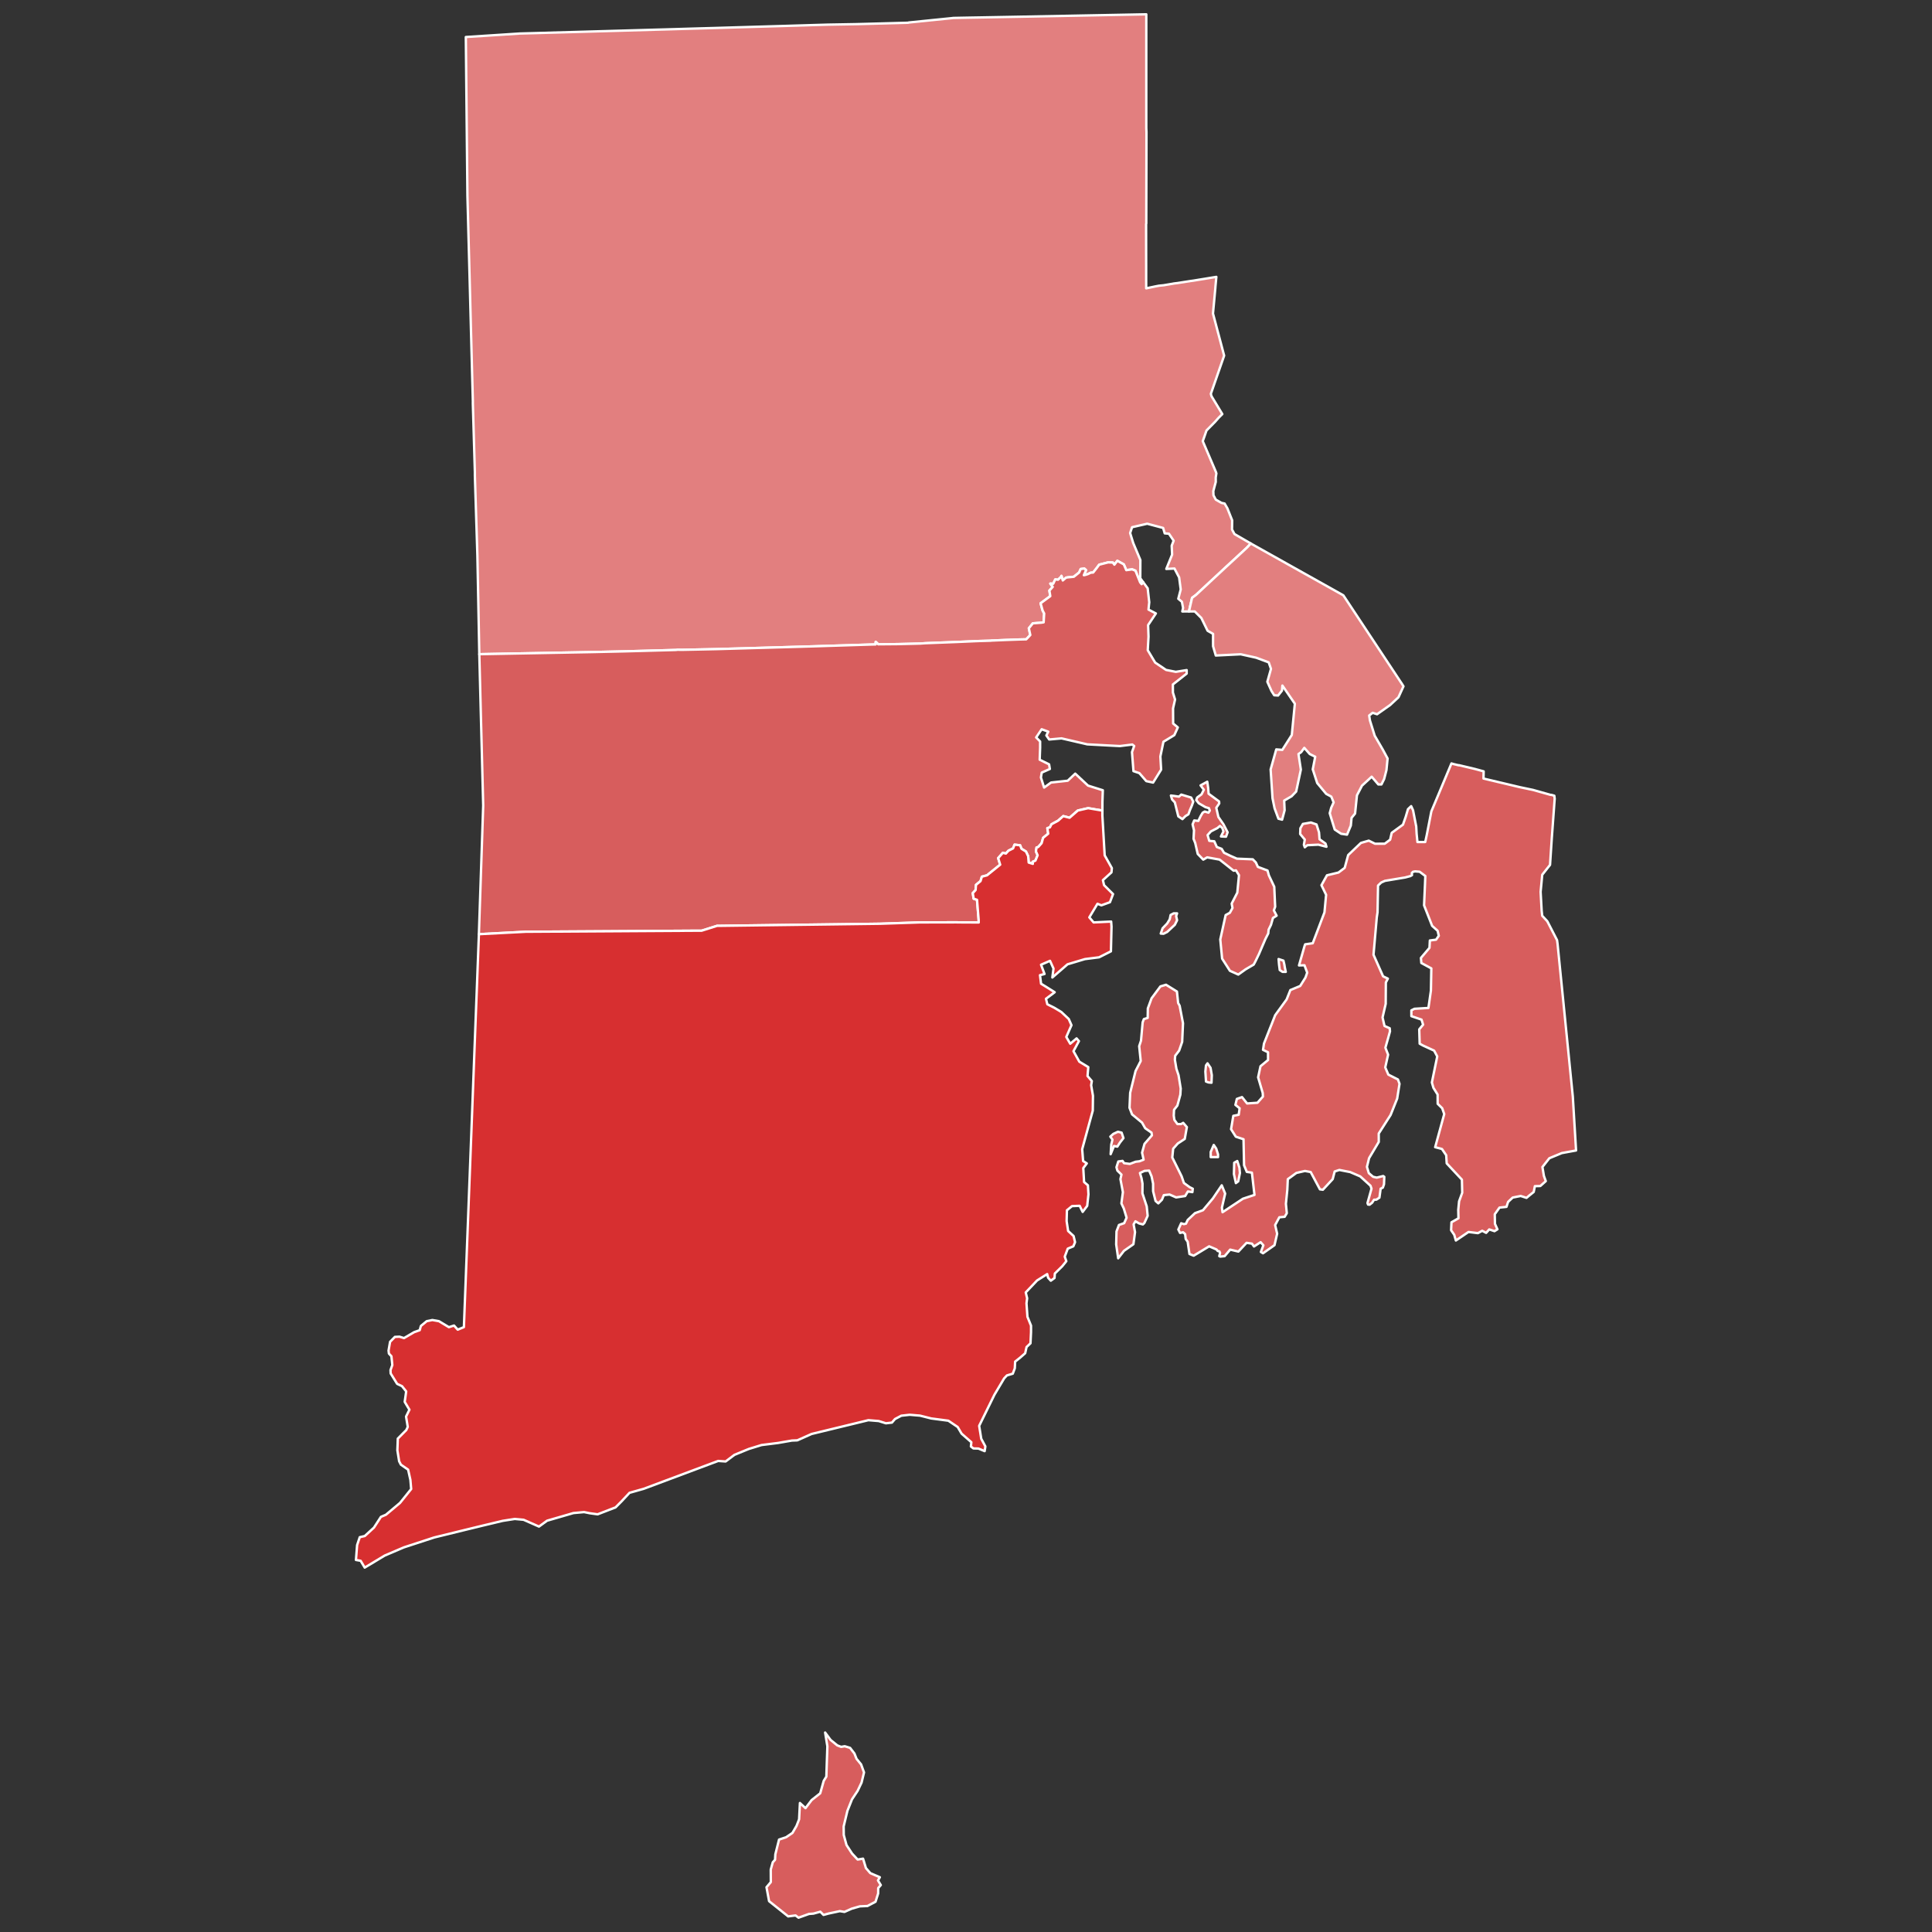 <?xml version="1.0" encoding="UTF-8" standalone="no"?>
<svg
   version="1.2"
   width="810"
   height="810"
   viewBox="0 0 810 810"
   stroke-linecap="round"
   stroke-linejoin="round"
   id="svg931"
   sodipodi:docname="Rhode Island Governor 1924.svg"
   inkscape:version="1.3.2 (091e20e, 2023-11-25, custom)"
   xmlns:inkscape="http://www.inkscape.org/namespaces/inkscape"
   xmlns:sodipodi="http://sodipodi.sourceforge.net/DTD/sodipodi-0.dtd"
   xmlns="http://www.w3.org/2000/svg"
   xmlns:svg="http://www.w3.org/2000/svg"
   xmlns:rdf="http://www.w3.org/1999/02/22-rdf-syntax-ns#"
   xmlns:cc="http://creativecommons.org/ns#"
   xmlns:dc="http://purl.org/dc/elements/1.1/">
  <rect x="0" y="0" width="810" height="810" fill="#333333" stroke="none"/>
  <defs
     id="defs935" />
  <sodipodi:namedview
     pagecolor="#ffffff"
     bordercolor="#666666"
     borderopacity="1"
     objecttolerance="10"
     gridtolerance="10"
     guidetolerance="10"
     inkscape:pageopacity="0"
     inkscape:pageshadow="2"
     inkscape:window-width="1920"
     inkscape:window-height="970"
     id="namedview933"
     showgrid="false"
     inkscape:zoom="0.7123868"
     inkscape:cx="280.04449"
     inkscape:cy="377.60385"
     inkscape:window-x="-12"
     inkscape:window-y="-12"
     inkscape:window-maximized="1"
     inkscape:current-layer="Rhode Island Towns"
     inkscape:showpageshadow="2"
     inkscape:pagecheckerboard="0"
     inkscape:deskcolor="#d1d1d1" />
  <g
     id="Rhode Island Towns"
     transform="translate(5,5)"
     stroke="white"
     stroke-width="1"
     style="fill:#7996e2;fill-opacity:1">
    <path
       id="Glocester town"
       style="fill:#e27f7f;fill-opacity:1.0"
       d="M 475.59 1 L 446.27 1.561 L 423.23 2 L 423.221 2 L 405.75 2.32 L 405.699 2.32 L 400.529 2.41 L 395.82 2.5 L 394.689 2.52 L 394.01 2.609 L 393.23 2.689 L 393.221 2.689 L 386.68 3.35 L 377.801 4.25 L 375.98 4.439 L 375.779 4.529 L 375.721 4.529 L 374.75 4.561 L 358.199 5.01 L 354.051 5.119 L 351.16 5.17 L 342.119 5.33 L 335.32 5.529 L 332.43 5.619 L 330.369 5.68 L 321.75 5.939 L 295.4 6.711 L 284.289 7.029 L 273.08 7.359 L 271.131 7.41 L 220.439 8.85 L 213 9.051 L 190.301 10.52 L 190.49 29.48 L 190.51 31.42 L 190.971 76.99 L 191.039 79.76 L 191.131 83.16 L 191.43 94.49 L 191.721 105.301 L 192.92 151.07 L 193.051 155.881 L 193.25 163.25 L 193.24 164.131 L 194.09 192.92 L 194.09 194.439 L 194.16 196.619 L 195.029 224.18 L 195.15 228.039 L 195.15 228.119 L 195.711 256.801 L 195.949 269.27 L 243.67 268.381 L 257.061 268.08 L 278.391 267.5 L 279.109 267.41 L 280.789 267.449 L 295.699 267.141 L 335.52 266 L 342.15 265.789 L 351.471 265.5 L 360.311 265.221 L 362.1 265.18 L 362.15 264.1 L 363.211 265.119 L 371.109 265.051 L 380.961 264.811 L 381.311 264.779 L 383.061 264.66 L 396.1 264.16 L 403.84 263.82 L 405.66 263.75 L 410.42 263.609 L 410.529 263.57 L 416.609 263.311 L 421.65 263.131 L 421.891 263.119 L 425.25 263.039 L 426.961 261.24 L 426.35 258.41 L 428.029 256.33 L 431.52 256.07 L 432.561 255.91 L 432.779 252.199 L 432.109 250.93 L 431.279 247.93 L 435.34 244.939 L 434.961 242.6 L 436.359 241.061 L 435.359 239.67 L 436.561 239.74 L 437.43 237.92 L 438.58 238.051 L 439.82 236.9 L 440.02 236.439 L 440.58 238.359 L 441.939 237.189 L 442.68 237.061 L 445.199 236.811 L 447.43 235.029 L 448.09 233.561 L 449.6 233.369 L 450.34 234.02 L 449.4 236.15 L 450.09 236.02 L 451.119 235.68 L 452.34 235.09 L 453.311 235.039 L 454.82 233.119 L 455.83 231.75 L 459.6 230.779 L 461.551 230.85 L 462.211 231.74 L 463.449 230.119 L 466.16 231.619 L 467.199 234.039 L 469.66 233.711 L 471.039 234.27 L 473.01 239.17 L 473.641 239.91 L 474.279 239.08 L 473.07 237.439 L 473.1 231.01 L 473.109 229.801 L 471.109 225.039 L 470.119 222.689 L 470.061 222.5 L 469.279 220 L 469.17 219.641 L 468.811 218.471 L 469.619 216.039 L 475.16 214.76 L 475.971 214.57 L 482.551 216.32 L 482.65 216.35 L 483.311 218.609 L 485.09 218.77 L 486.381 220.689 L 487.051 221.689 L 486.24 223.801 L 486.41 227.529 L 486.15 228.17 L 483.98 233.529 L 487.4 233.359 L 488.949 236.311 L 489.359 237.09 L 489.721 239.881 L 489.73 239.92 L 490.02 242.119 L 489 246.029 L 490.52 247.301 L 491.01 249.9 L 490.68 251.359 L 493.43 251.35 L 493.48 251.35 L 494.789 245.641 L 496.43 244.42 L 502.66 238.619 L 506.5 235.061 L 509.32 232.43 L 509.779 232.02 L 514.76 227.41 L 516.15 226.131 L 518.02 224.369 L 519.4 222.859 L 512.561 218.9 L 511.529 216.99 L 511.59 213.141 L 511.02 211.721 L 509.59 208.119 L 508.42 206.109 L 507.119 205.84 L 504.721 204.471 L 503.76 202.641 L 503.689 200.9 L 504.109 199.311 L 504.711 197.061 L 504.699 195.141 L 504.721 195.039 L 504.971 193.49 L 504.9 193.26 L 504.891 193.23 L 504.77 192.85 L 499.26 179.961 L 500.16 177.41 L 500.83 175.48 L 502.24 174.061 L 504.449 171.811 L 505.82 170.26 L 505.881 170.189 L 507.461 168.609 L 503.619 162.25 L 502.93 161.119 L 502.65 160.109 L 503.01 159.09 L 507.9 145.061 L 508.23 144.09 L 505.881 135.23 L 505.59 134.16 L 505.59 134.15 L 504.881 131.471 L 503.551 126.449 L 504.27 118.68 L 504.27 118.66 L 504.551 115.65 L 504.551 115.471 L 504.631 114.59 L 504.961 111.08 L 504.91 111.09 L 504.23 111.199 L 500.051 111.891 L 497.869 112.24 L 495.381 112.65 L 494.141 112.82 L 494.01 112.84 L 488.68 113.67 L 487.18 113.85 L 486.699 113.949 L 482.869 114.59 L 482.74 114.609 L 480.949 114.779 L 479.211 115.109 L 479.109 115.131 L 479.039 115.15 L 475.67 115.859 L 475.551 115.881 L 475.551 115.381 L 475.539 112.35 L 475.539 106.369 L 475.52 96.25 L 475.52 96.109 L 475.52 95.42 L 475.51 88.9 L 475.58 88.721 L 475.631 65.971 L 475.641 61.311 L 475.66 50.391 L 475.59 48.65 L 475.59 44.35 L 475.59 34 L 475.59 31.84 L 475.59 18.17 L 475.59 1 z "
       inkscape:label="Providence" />
    <path
       id="New Shoreham town"
       style="fill:#d75d5d;fill-opacity:1.0"
       d="M 603.529 315.07 L 598.061 328.131 L 595.1 335.18 L 593.17 345.09 L 592.529 348.02 L 591.08 348.029 L 589.27 348.029 L 588.93 344.619 L 588.76 341.539 L 587.43 334.721 L 586.641 332.98 L 585.301 334.24 L 584.34 337.49 L 583.199 340.74 L 578.48 344.17 L 577.82 347.039 L 575.561 348.73 L 571.48 348.74 L 569.631 347.83 L 568.859 347.449 L 565.57 348.4 L 564.32 349.59 L 562.59 351.24 L 560.23 353.49 L 558.77 358.85 L 556.17 360.811 L 551.34 361.971 L 549.029 366.131 L 549.73 367.57 L 550.98 370.15 L 550.289 377.52 L 545.369 390.461 L 545.221 390.48 L 542.199 390.91 L 541.949 391.58 L 539.609 399.76 L 541.9 399.689 L 543.051 402.779 L 542.32 404.85 L 540.109 408.381 L 540.029 408.41 L 535.99 410.09 L 534.42 414.02 L 531.32 418.289 L 531.029 418.68 L 529.631 420.619 L 528.34 423.881 L 528.27 424.08 L 527.369 426.33 L 524.93 432.52 L 524.52 435.15 L 526.619 436.16 L 526.631 439.42 L 523.461 442.039 L 522.471 446.68 L 524.41 453.279 L 524.48 454.75 L 523.51 455.84 L 522.199 457.33 L 519.43 457.52 L 518.6 457.58 L 517.85 457.631 L 515.721 454.961 L 513.561 455.721 L 512.949 458.221 L 514.721 459.65 L 514.33 462.369 L 512.07 462.82 L 511.131 468.42 L 513.131 471.57 L 516.35 472.631 L 516.42 475.99 L 516.52 480.539 L 516.58 483.551 L 517.73 486.32 L 518.9 486.49 L 519.859 486.641 L 520.42 491.48 L 520.949 495.971 L 519.15 496.561 L 516.119 497.561 L 516.029 497.619 L 507.551 503.23 L 507.289 501.32 L 508.65 495.41 L 507.221 491.949 L 503.52 497.42 L 499.35 502.391 L 496 503.619 L 492.949 506.48 L 492.221 508.029 L 492.02 508.07 L 491.539 508.18 L 491.33 508.221 L 490.211 507.859 L 489.029 510.49 L 489.74 511.91 L 491.01 511.641 L 491.869 512.4 L 492.109 514.43 L 492.939 515.609 L 493.689 520.74 L 495.449 521.449 L 496.859 520.609 L 498.51 519.609 L 498.59 519.561 L 500.1 518.65 L 501.939 517.529 L 505.029 518.85 L 505.51 519.471 L 506.25 519.66 L 506.52 520.311 L 506.18 521.641 L 506.561 521.83 L 508.43 521.65 L 510.76 518.91 L 514.199 519.721 L 517.09 516.631 L 517.619 516.061 L 518.939 516.26 L 519.881 516.4 L 520.75 517.59 L 523.52 515.789 L 524.67 517.09 L 523.631 519.891 L 524.529 520.439 L 524.939 520.15 L 529.34 517.039 L 529.439 516.609 L 530.34 512.73 L 530.449 512.24 L 529.609 508.609 L 531.369 505.35 L 533.59 505.15 L 534.5 503.65 L 534.119 499.711 L 534.34 497.529 L 534.711 493.859 L 534.83 491.289 L 534.92 489.369 L 535.82 488.721 L 536.289 488.381 L 538.51 486.76 L 542.08 485.939 L 542.109 485.939 L 542.5 486.01 L 544.51 486.381 L 548.391 493.641 L 549.619 493.811 L 553.74 489.359 L 554.57 486.15 L 554.65 486.119 L 556.529 485.51 L 560.199 486.23 L 561.07 486.4 L 565.289 488.211 L 569.58 492.119 L 570.01 493.35 L 568.32 499.391 L 568.57 500.02 L 569.211 500.07 L 570.27 499.25 L 571.07 498 L 572.061 497.961 L 573.33 497.131 L 573.84 493.369 L 574.77 492.91 L 575.25 491.52 L 575.369 488.381 L 574.9 488.061 L 572.199 488.721 L 570.67 488.369 L 568.881 486.84 L 568.09 484.211 L 568.99 480.57 L 573.051 473.75 L 573.039 470.24 L 576.199 465.301 L 578.029 462.439 L 578.029 462.43 L 580.77 455.58 L 581.75 449.4 L 581.09 447.57 L 577.07 445.539 L 575.77 442.51 L 576.971 437.17 L 575.83 434.25 L 576.949 430.34 L 577.68 427.699 L 577.76 427.41 L 577.65 426.1 L 575.461 425.141 L 574.641 421.561 L 575.961 415.859 L 576.02 406.92 L 576.869 405.289 L 574.869 404.34 L 573.01 400.15 L 570.85 395.279 L 571.15 391.859 L 571.43 388.641 L 572.221 379.609 L 572.539 377.5 L 572.75 366.27 L 574.061 365.01 L 574.59 364.77 L 575.641 364.301 L 576.6 364.141 L 582.699 363.119 L 584.131 362.881 L 586.27 362.311 L 586.98 361.91 L 586.91 360.99 L 587.41 360.5 L 588.32 360.32 L 589.189 360.4 L 590.18 360.48 L 592.57 362.27 L 592.439 365.65 L 592.391 366.76 L 592.051 374.58 L 595.43 383.17 L 597.721 385.221 L 598.221 387.33 L 597.08 388.961 L 594.471 389.301 L 594.311 392.391 L 590.73 396.619 L 590.9 398.74 L 595.09 401 L 594.92 410.279 L 593.869 417.59 L 592.109 417.689 L 590.48 417.789 L 588.029 417.939 L 586.721 418.59 L 586.73 421.029 L 590.98 422.48 L 591.641 424.6 L 590.02 426.551 L 590.199 432.57 L 591.619 433.35 L 592.539 433.77 L 596.26 435.48 L 597.57 437.92 L 595.32 448.83 L 595.98 451.1 L 597.721 453.881 L 597.75 457.76 L 599.641 459.619 L 600.5 462.08 L 596.699 475.961 L 599.539 476.711 L 601.32 479.33 L 601.539 482.75 L 607.91 489.57 L 608.039 495.07 L 606.73 498.65 L 606.381 502.24 L 606.461 505.779 L 603.539 507.449 L 603.381 510.779 L 604.689 512.68 L 605.381 515.09 L 610.67 511.51 L 614.619 512 L 616.42 511.01 L 618.07 511.881 L 619.381 510.439 L 621.57 511.17 L 622.801 510.4 L 621.77 508.1 L 621.689 504.07 L 623.67 501.289 L 626.59 500.98 L 627.279 498.9 L 629.211 497.08 L 632.561 496.42 L 635 497.211 L 636.34 496.08 L 638.02 494.74 L 638.5 492.301 L 640.779 492.25 L 643.08 490.199 L 642.289 488 L 641.67 484.27 L 643.57 481.859 L 644.57 480.6 L 646.061 479.98 L 649.811 478.43 L 655.77 477.34 L 654.41 454.75 L 651.391 424.561 L 650.66 417.199 L 648 390.609 L 647.881 389.75 L 647.789 389.141 L 643.721 381.25 L 642.99 380.461 L 641.58 378.939 L 641.381 377.109 L 641.35 376.83 L 640.91 368.9 L 641.59 361.75 L 644.859 357.609 L 644.869 357.49 L 645.49 348.02 L 645.631 345.9 L 645.641 345.85 L 646.811 329.85 L 646.66 328.609 L 645.42 328.25 L 645.08 328.25 L 637.73 326.18 L 632.43 325.07 L 632.16 325.01 L 626.551 323.68 L 616.971 321.41 L 616.971 321.039 L 616.971 320.949 L 617.029 318.391 L 613.391 317.4 L 611.301 316.9 L 606.6 315.789 L 606.59 315.859 L 604.391 315.33 L 603.529 315.07 z M 501.15 322.74 L 498.35 324.279 L 499.711 326.1 L 498.75 328.02 L 496.91 329.369 L 496.529 330.43 L 497.59 331.77 L 500.4 333.4 L 501.85 333.84 L 502.23 334.84 L 501.66 335.711 L 500.109 335.23 L 499.24 335.711 L 498.381 337.15 L 497.41 339.17 L 495.68 338.98 L 495 340.619 L 495.59 343.119 L 495.4 346.67 L 496.1 348.43 L 497.15 353.01 L 499.471 355.41 L 501.109 354.449 L 506.33 355.4 L 508.65 357.221 L 512.189 360.039 L 513.189 359.9 L 514.449 361.92 L 513.74 369.26 L 511.381 373.85 L 511.73 375.68 L 510.619 377.689 L 508.859 378.65 L 506.609 388.869 L 507.381 396.91 L 510.65 402.01 L 514.16 403.59 L 517.24 401.391 L 520.619 399.41 L 521.289 398.16 L 522.83 394.98 L 525.529 388.68 L 526.721 386.34 L 526.869 384.779 L 527.869 382.74 L 528.689 379.869 L 530.23 378.9 L 529.07 376.689 L 529.619 375.15 L 529.471 371.98 L 529.24 366.789 L 526.98 362 L 526.42 359.971 L 522.359 358.439 L 521.52 356.59 L 520.23 355.27 L 513.57 355 L 510.9 353.83 L 508.16 352.51 L 507.189 350.881 L 505.16 350.109 L 504.09 347.711 L 501.99 347.529 L 501.289 345.119 L 502.68 343.561 L 505.381 342.18 L 506.49 341.27 L 507.461 342.131 L 507.949 343.57 L 506.891 345.689 L 509.01 345.779 L 509.68 343.949 L 507.939 340.59 L 505.811 337.52 L 504.93 333.68 L 506.18 331.83 L 506.09 330.99 L 501.711 327.77 L 501.539 325.43 L 501.15 322.74 z M 490.25 328.131 L 489.289 329 L 487.449 328.721 L 485.91 328.529 L 486.391 330.16 L 487.551 331.41 L 487.939 332.939 L 489.01 337.26 L 490.75 338.42 L 492 337.16 L 493.26 336.391 L 493.83 334.76 L 494.699 332.74 L 495.279 331.109 L 494.4 329.381 L 490.25 328.131 z M 544.609 339.84 L 541.25 340.43 L 540.189 342.25 L 540.1 344.66 L 542.039 347 L 541.66 349.17 L 542.039 350.23 L 543.109 349.359 L 547.74 349.131 L 551.119 350.01 L 550.73 348.67 L 548.221 346.85 L 548.01 344 L 546.949 340.65 L 544.609 339.84 z M 487.051 377.93 L 485.789 378.6 L 485.41 380.43 L 484.35 382.16 L 482.42 384.189 L 481.65 386.4 L 482.811 386.49 L 484.35 385.721 L 487.539 382.74 L 488.5 380.811 L 488.109 379.08 L 488.5 377.93 L 487.051 377.93 z M 531.051 397.08 L 531.25 399.48 L 531.539 401.689 L 532.699 402.461 L 534.061 402.461 L 533.67 400.631 L 533.471 399.381 L 533.08 397.75 L 531.051 397.08 z M 483.859 407.859 L 482.77 408.18 L 481.51 408.551 L 477.801 413.539 L 476.23 417.789 L 476.17 421.76 L 474.57 422.26 L 474.061 423.631 L 473.369 431.301 L 472.609 433.609 L 473.25 439.82 L 472.381 441.52 L 471.09 444.029 L 468.83 453.15 L 468.551 459.43 L 469.619 462.199 L 473.801 465.66 L 475.141 468.029 L 477.77 469.85 L 477.859 470.41 L 477.949 471 L 474.84 474.57 L 473.82 478.26 L 474.02 479.17 L 474.461 481.189 L 472.74 481.869 L 471.131 482.061 L 468.711 482.98 L 466.26 482.66 L 465.641 481.711 L 463.85 481.961 L 463.08 484.381 L 463.471 485.779 L 465.18 487.449 L 464.75 489.35 L 465.779 494.82 L 465.15 499.529 L 466.17 501.699 L 467.33 505.52 L 466.311 507.811 L 464.131 508.58 L 463.1 511.27 L 462.961 516.721 L 463.801 522.551 L 466.23 519.42 L 470.189 516.65 L 470.869 511.561 L 470.27 508.32 L 471.039 507.039 L 472.58 507.93 L 474.16 508.35 L 474.789 507.74 L 476.16 504.74 L 475.77 500.789 L 473.971 495.32 L 474 491.24 L 473.58 488.949 L 472.93 486.789 L 474.85 485.9 L 476.77 485.77 L 477.801 488.18 L 478.439 491.24 L 478.449 494.42 L 479.471 498.5 L 480.631 499.51 L 482.16 497.98 L 482.93 496.07 L 485.359 495.811 L 488.09 497.02 L 491.881 496.439 L 493.029 494.529 L 494.92 494.801 L 495.08 493.381 L 493.789 492.74 L 491.359 490.971 L 490.4 488.17 L 488.789 484.92 L 486.48 480.279 L 486.529 479.85 L 486.859 476.59 L 488.789 474.42 L 491.711 472.5 L 492.6 467.539 L 491.061 465.76 L 490.17 466.27 L 488.641 466.27 L 487.359 464.51 L 487.109 462.779 L 487.1 462.711 L 487.221 460.289 L 488.619 458.51 L 489.869 453.93 L 490.02 451.381 L 489.109 445.779 L 488.221 443.109 L 487.57 439.289 L 487.699 437.641 L 489.35 435.48 L 490.631 431.789 L 490.98 424 L 489.57 416.65 L 488.939 415.51 L 488.43 410.699 L 483.859 407.859 z M 501.25 440.801 L 500.609 441.689 L 500.359 444.24 L 500.619 448.43 L 501.65 448.811 L 502.93 448.939 L 503.051 445.76 L 502.529 442.699 L 501.25 440.801 z M 463.699 469.49 L 461.789 470.381 L 460.51 471.529 L 461.4 472.801 L 460.9 474.84 L 460.641 478.91 L 462.051 475.471 L 463.449 475.73 L 464.6 473.939 L 466.01 472.16 L 465.24 469.869 L 463.699 469.49 z M 503.869 475.029 L 502.6 477.961 L 502.6 480.119 L 505.67 480.119 L 505.67 478.971 L 504.9 476.551 L 503.869 475.029 z M 513.73 481.76 L 512.449 482.48 L 512.33 487.23 L 513.15 491.02 L 514.131 490.289 L 514.84 486.801 L 514.631 484.561 L 513.73 481.76 z M 340.939 721.369 L 341.881 727.15 L 341.59 735.539 L 341.449 739.85 L 340.35 741.631 L 338.881 746.85 L 335.27 749.699 L 332.881 752.85 L 332.711 753.08 L 330.369 750.92 L 330.029 757.75 L 328.939 760.539 L 327.23 763.471 L 324.58 765.27 L 321.619 766.25 L 320.07 772.41 L 319.939 774.73 L 318.99 775.77 L 318.141 778.83 L 318.17 784.08 L 316.359 786.23 L 317.439 792.07 L 325.439 798.449 L 328.551 798.061 L 329.789 799 L 334.17 797.43 L 336.039 797.289 L 338.92 796.49 L 340.26 797.84 L 342.35 797.27 L 347.109 796.25 L 349.039 796.58 L 352.09 795.221 L 355.52 794.24 L 358.68 794.109 L 362.07 792.311 L 363.17 788.83 L 363.199 786.57 L 364.279 785.33 L 363.09 783.381 L 363.881 782.039 L 359.881 780.32 L 358.039 778.189 L 356.881 774.359 L 356.84 774.25 L 354.57 774.619 L 353.789 773.779 L 353.52 773.49 L 352.23 772.109 L 349.9 768.529 L 348.75 764.32 L 348.711 760.73 L 350.289 754.18 L 352.199 749.391 L 354.561 745.82 L 356.221 742.34 L 357.25 738.1 L 356.02 734.73 L 354.109 732.391 L 353.221 730.16 L 351.4 727.801 L 349.16 727.119 L 347.65 727.381 L 346.039 726.76 L 343.23 724.48 L 340.939 721.369 z "
       inkscape:label="Newport" />
    <path
       id="East Greenwich town"
       style="fill:#d75d5d;fill-opacity:1.0"
       d="M 463.449 230.119 L 462.211 231.74 L 461.551 230.85 L 459.6 230.779 L 455.83 231.75 L 454.82 233.119 L 453.311 235.039 L 452.34 235.09 L 451.119 235.68 L 450.09 236.02 L 449.4 236.15 L 450.34 234.02 L 449.6 233.369 L 448.09 233.561 L 447.43 235.029 L 445.199 236.811 L 442.68 237.061 L 441.939 237.189 L 440.58 238.359 L 440.02 236.439 L 439.82 236.9 L 438.58 238.051 L 437.43 237.92 L 436.561 239.74 L 435.359 239.67 L 436.359 241.061 L 434.961 242.6 L 435.34 244.939 L 431.279 247.93 L 432.109 250.93 L 432.779 252.199 L 432.561 255.91 L 431.52 256.07 L 428.029 256.33 L 426.35 258.41 L 426.961 261.24 L 425.25 263.039 L 421.891 263.119 L 421.65 263.131 L 416.609 263.311 L 410.529 263.57 L 410.42 263.609 L 405.66 263.75 L 403.84 263.82 L 396.1 264.16 L 383.061 264.66 L 381.311 264.779 L 380.961 264.811 L 371.109 265.051 L 363.211 265.119 L 362.15 264.1 L 362.1 265.18 L 360.311 265.221 L 351.471 265.5 L 342.15 265.789 L 335.52 266 L 295.699 267.141 L 280.789 267.449 L 279.109 267.41 L 278.391 267.5 L 257.061 268.08 L 243.67 268.381 L 195.949 269.27 L 195.961 269.699 L 196.58 293.84 L 197.58 332.461 L 197.59 332.58 L 197.1 347.279 L 196.93 352.279 L 195.779 386.609 L 195.779 386.66 L 215.4 385.641 L 285.529 385.211 L 289.1 385.211 L 289.48 385.1 L 295.689 383.141 L 296.119 383.16 L 363.84 382.289 L 379.221 381.77 L 380.58 381.721 L 395.939 381.689 L 397.58 381.711 L 405.33 381.75 L 405.311 380.699 L 404.619 372.25 L 403.211 371.779 L 402.84 369.439 L 404.029 368.16 L 404.189 365.98 L 406.09 364.41 L 406.66 362.551 L 408.811 361.98 L 414.33 357.52 L 413.49 354.779 L 415.461 352.529 L 416.711 352.859 L 417.811 351.65 L 419.74 350.689 L 420.359 349.119 L 422.699 349.4 L 423.25 350.85 L 425.131 352 L 426.061 353.971 L 426.279 356.631 L 428.029 357.17 L 427.939 356.32 L 429.1 355.82 L 430.029 353.58 L 429.32 351.93 L 429.58 350.32 L 430.279 350.119 L 431.699 348.52 L 432.34 346.26 L 434.471 344.52 L 434.109 342.199 L 435.189 341.869 L 435.84 340.57 L 438.609 339.08 L 440.77 337.16 L 443.42 337.84 L 446.891 334.811 L 451.211 333.83 L 457.189 334.84 L 457.199 331.18 L 457.359 326.311 L 451.16 324.369 L 445.801 319.35 L 442.65 322.32 L 435.66 323.08 L 434.211 324.131 L 432.75 325.189 L 431.41 320.971 L 431.75 318.91 L 435.16 317.4 L 434.83 315.449 L 430.891 313.51 L 431.08 308.471 L 431.08 305.869 L 429.529 304.289 L 429.41 304.17 L 431.73 300.74 L 432.25 300.93 L 434.5 301.76 L 433.689 303.34 L 434.881 305.039 L 440.051 304.57 L 442.689 305.18 L 450.85 307.07 L 462.359 307.68 L 464.52 307.789 L 469.08 307.23 L 469.74 307.15 L 470.51 307.76 L 470.26 308.449 L 469.59 310.32 L 470.211 318.301 L 472.689 319.141 L 475.59 322.49 L 478.439 323.1 L 481.811 317.67 L 481.49 312.15 L 482.779 305.98 L 484.27 305.08 L 487.34 303.211 L 488.811 299.961 L 486.85 298.34 L 486.811 292.01 L 487.01 291.1 L 487.65 288.279 L 486.75 285.359 L 486.74 281.961 L 487.73 281.18 L 492.52 277.4 L 492.52 275.939 L 487.949 276.67 L 483.881 275.869 L 483.539 275.641 L 479.311 272.789 L 478.25 271.029 L 476.199 267.6 L 476.24 266.881 L 476.52 261.92 L 476.439 259.5 L 476.35 257.061 L 476.689 256.561 L 479.609 252.189 L 476.51 250.57 L 476.83 247.49 L 476.779 247.039 L 476.17 241.65 L 476.07 241.52 L 474.279 239.08 L 473.641 239.91 L 473.01 239.17 L 471.039 234.27 L 469.66 233.711 L 467.199 234.039 L 466.16 231.619 L 463.449 230.119 z "
       inkscape:label="Kent" />
    <path
       id="Narragansett town"
       style="fill:#d72f30;fill-opacity:1.0"
       d="M 451.211 333.83 L 446.891 334.811 L 443.42 337.84 L 440.77 337.16 L 438.609 339.08 L 435.84 340.57 L 435.189 341.869 L 434.109 342.199 L 434.471 344.52 L 432.34 346.26 L 431.699 348.52 L 430.279 350.119 L 429.58 350.32 L 429.32 351.93 L 430.029 353.58 L 429.1 355.82 L 427.939 356.32 L 428.029 357.17 L 426.279 356.631 L 426.061 353.971 L 425.131 352 L 423.25 350.85 L 422.699 349.4 L 420.359 349.119 L 419.74 350.689 L 417.811 351.65 L 416.711 352.859 L 415.461 352.529 L 413.49 354.779 L 414.33 357.52 L 408.811 361.98 L 406.66 362.551 L 406.09 364.41 L 404.189 365.98 L 404.029 368.16 L 402.84 369.439 L 403.211 371.779 L 404.619 372.25 L 405.311 380.699 L 405.33 381.75 L 397.58 381.711 L 395.939 381.689 L 380.58 381.721 L 379.221 381.77 L 363.84 382.289 L 296.119 383.16 L 295.689 383.141 L 289.48 385.1 L 289.1 385.211 L 285.529 385.211 L 215.4 385.641 L 195.779 386.66 L 194.92 409.42 L 194.01 433.07 L 193.34 450.73 L 192.609 469.98 L 191.539 498.01 L 191.01 511.83 L 190.4 527.721 L 190.211 532.73 L 189.83 542.551 L 189.5 551.221 L 189.49 551.41 L 186.9 552.461 L 185.359 550.74 L 183.199 551.42 L 179.02 548.91 L 176.26 548.42 L 173.9 548.91 L 171.449 550.93 L 170.961 552.689 L 168.66 553.5 L 164.381 556 L 162.471 555.41 L 160.561 555.5 L 158.539 557.561 L 158.359 558.59 L 157.9 561.24 L 158.051 562.49 L 159.1 563.609 L 159.48 567.279 L 158.721 569.43 L 158.789 570.82 L 159.52 572 L 161.18 574.68 L 161.5 575.189 L 163.539 576.15 L 165.289 578.35 L 165.051 580.08 L 164.67 582.73 L 165.961 584.881 L 166.65 586.02 L 166.18 586.98 L 165.24 588.9 L 165.641 591.33 L 165.949 593.221 L 165.68 593.82 L 165.609 593.961 L 165.34 594.551 L 163.641 596.26 L 163.199 596.711 L 161.779 598.141 L 161.721 599.779 L 161.711 600.16 L 161.6 603.039 L 162.34 607.65 L 163.07 609.061 L 166.1 611.15 L 167.051 615.42 L 167.391 619.279 L 166.539 620.34 L 162.699 625.109 L 156.801 630.061 L 154.699 630.949 L 151.779 635.449 L 147.939 638.98 L 145.83 639.471 L 144.721 642.789 L 144.311 648.039 L 144.23 649.02 L 146.211 649.369 L 147.881 652.17 L 147.9 652.221 L 156.311 647.17 L 162.65 644.461 L 164.279 643.76 L 177.01 639.6 L 189.949 636.43 L 197.301 634.641 L 205.76 632.619 L 210.811 631.83 L 213.131 632.039 L 213.311 632.061 L 214.51 632.17 L 220.971 635.02 L 222.859 633.65 L 224.359 632.561 L 235.43 629.35 L 236.01 629.301 L 239.881 628.949 L 242.32 629.439 L 244.221 629.699 L 245.561 629.881 L 253.07 626.98 L 255.51 624.529 L 258.93 620.869 L 262.859 619.76 L 264.881 619.189 L 296.1 607.51 L 298.98 607.711 L 299.23 607.73 L 302.9 604.961 L 307.99 602.869 L 309 602.461 L 314.279 600.84 L 321.189 599.971 L 327.01 598.961 L 329.279 598.869 L 335.26 596.199 L 344.08 594.061 L 351.449 592.27 L 359.07 590.42 L 363.4 590.779 L 366.42 591.721 L 368.949 591.43 L 370.24 589.93 L 372.881 588.539 L 376.4 588.15 L 377.5 588.24 L 378.9 588.359 L 380.721 588.51 L 385.391 589.689 L 392.609 590.641 L 396.51 593.279 L 398.15 596.061 L 402.24 599.65 L 402.061 601.449 L 403.109 602.26 L 405.211 602.311 L 407.82 603.4 L 407.939 602.609 L 408.119 601.41 L 406.391 598.199 L 405.52 592.789 L 411.92 579.75 L 415.039 574.5 L 416.01 572.869 L 417.16 571.65 L 419.619 570.92 L 420.461 568.66 L 420.6 565.869 L 422.721 564.18 L 424.811 562.35 L 425.391 559.75 L 427.039 558.18 L 427.26 553.529 L 427.26 551.6 L 427.26 550.77 L 425.76 547.08 L 425.359 541.42 L 425.631 539.301 L 425.051 536.859 L 425.83 536.039 L 425.84 536.02 L 425.85 536.02 L 425.881 535.98 L 429.801 531.84 L 434.039 529.17 L 434.43 530.699 L 435.551 531.939 L 436.609 531.18 L 437.109 530.82 L 437.25 528.93 L 440.359 525.869 L 442.061 523.76 L 441.4 521.85 L 442.66 518.51 L 445 517.52 L 445.721 515.801 L 445.119 513.221 L 442.82 511.1 L 442.189 506.971 L 442.311 502.42 L 444.449 500.67 L 447.65 500.539 L 448.91 503.1 L 450.09 501.52 L 450.811 500.57 L 451.34 495.74 L 451.109 491.949 L 449.51 490.57 L 449.17 484.721 L 450.65 482.76 L 449.1 481.76 L 448.711 476.811 L 449.971 472.211 L 453.15 460.641 L 453.23 454.4 L 452.471 450 L 452.75 448.24 L 452.49 447.939 L 450.949 446.131 L 451.27 442.391 L 447.51 440.109 L 445.061 435.711 L 447.34 431.49 L 446.359 430.35 L 443.699 432.59 L 442.051 429.74 L 444.221 424.82 L 443.08 422.221 L 441.859 421.07 L 440.67 419.949 L 439.971 419.289 L 438.721 418.529 L 437.029 417.51 L 434.109 416.051 L 433.529 413.74 L 437.189 411 L 433.59 408.73 L 433.199 408.49 L 431.471 407.43 L 431.141 404.77 L 431.02 403.84 L 432.93 403.359 L 431.461 399.461 L 435.221 397.83 L 436.689 401.08 L 436.199 404.82 L 442.57 399.289 L 443.01 399.16 L 449.68 397.16 L 449.9 397.1 L 455.801 396.35 L 456.051 396.221 L 460.76 393.85 L 461.01 383.5 L 460.859 381.369 L 453.5 381.721 L 451.699 379.609 L 455.119 373.91 L 456.76 374.561 L 458.609 373.891 L 458.699 373.859 L 460.35 373.26 L 461.65 369.84 L 457.891 366.109 L 457.4 364 L 460.99 360.74 L 461.15 358.961 L 458.141 353.6 L 458.09 352.68 L 457.18 337.01 L 457.189 334.84 L 451.211 333.83 z "
       inkscape:label="Washington" />
    <path
       id="Barrington town"
       style="fill:#e27f7f;fill-opacity:1.0"
       d="M 519.4 222.859 L 518.02 224.369 L 516.15 226.131 L 514.76 227.41 L 509.779 232.02 L 509.32 232.43 L 506.5 235.061 L 502.66 238.619 L 496.43 244.42 L 494.789 245.641 L 493.48 251.35 L 495.711 251.35 L 495.9 251.35 L 498.67 254.1 L 501.289 259.449 L 503.58 260.75 L 503.58 264.721 L 503.59 265.939 L 504.73 269.83 L 515.199 269.311 L 516.07 269.51 L 521.631 270.74 L 522.4 271.02 L 524.17 271.68 L 526.91 272.699 L 527.859 275.43 L 526.34 280.84 L 528.08 284.711 L 529.221 286.49 L 530.84 286.6 L 532.48 284.539 L 532.65 282.42 L 535.029 285.9 L 537.869 290.039 L 536.9 300 L 536.59 303.141 L 532.619 309.391 L 530.08 309.189 L 527.721 317.59 L 528.51 329.68 L 529.369 333.85 L 530.99 338.25 L 532.529 338.65 L 533.58 334.711 L 533.4 330.65 L 536.5 328.85 L 538.42 326.869 L 540.391 317.66 L 539.391 311.141 L 540.529 310.33 L 541.83 308.539 L 544.119 311.131 L 546.381 312.25 L 546.41 312.26 L 546.119 313.75 L 546.08 313.98 L 545.381 317.551 L 546.211 320.09 L 547.25 323.301 L 547.449 323.539 L 551.02 327.84 L 553.141 328.971 L 554.131 331.4 L 553.1 333.689 L 552.49 335.939 L 554.59 342.789 L 557.26 344.551 L 559.689 344.92 L 559.74 344.93 L 561.34 341.131 L 561.65 337.881 L 563.119 336.09 L 563.91 328.449 L 566.02 324.391 L 570.09 320.641 L 572.869 323.881 L 574.18 323.881 L 575.311 321.6 L 576.279 317.859 L 576.75 313.07 L 576.75 312.99 L 574.689 309.18 L 571.34 303.43 L 570.98 302.26 L 569.369 297.1 L 569.029 294.99 L 570.48 293.859 L 570.5 293.85 L 572.34 294.449 L 577.83 290.58 L 581.32 287.33 L 583.41 282.75 L 582.73 281.65 L 582.42 281.189 L 569.32 261.4 L 569.26 261.311 L 564.58 254.23 L 562.779 251.51 L 558.199 244.59 L 542.41 235.75 L 535.301 231.77 L 533.289 230.641 L 520.461 223.461 L 519.49 222.91 L 519.4 222.859 z "
       inkscape:label="Bristol" />
  </g>
</svg>
